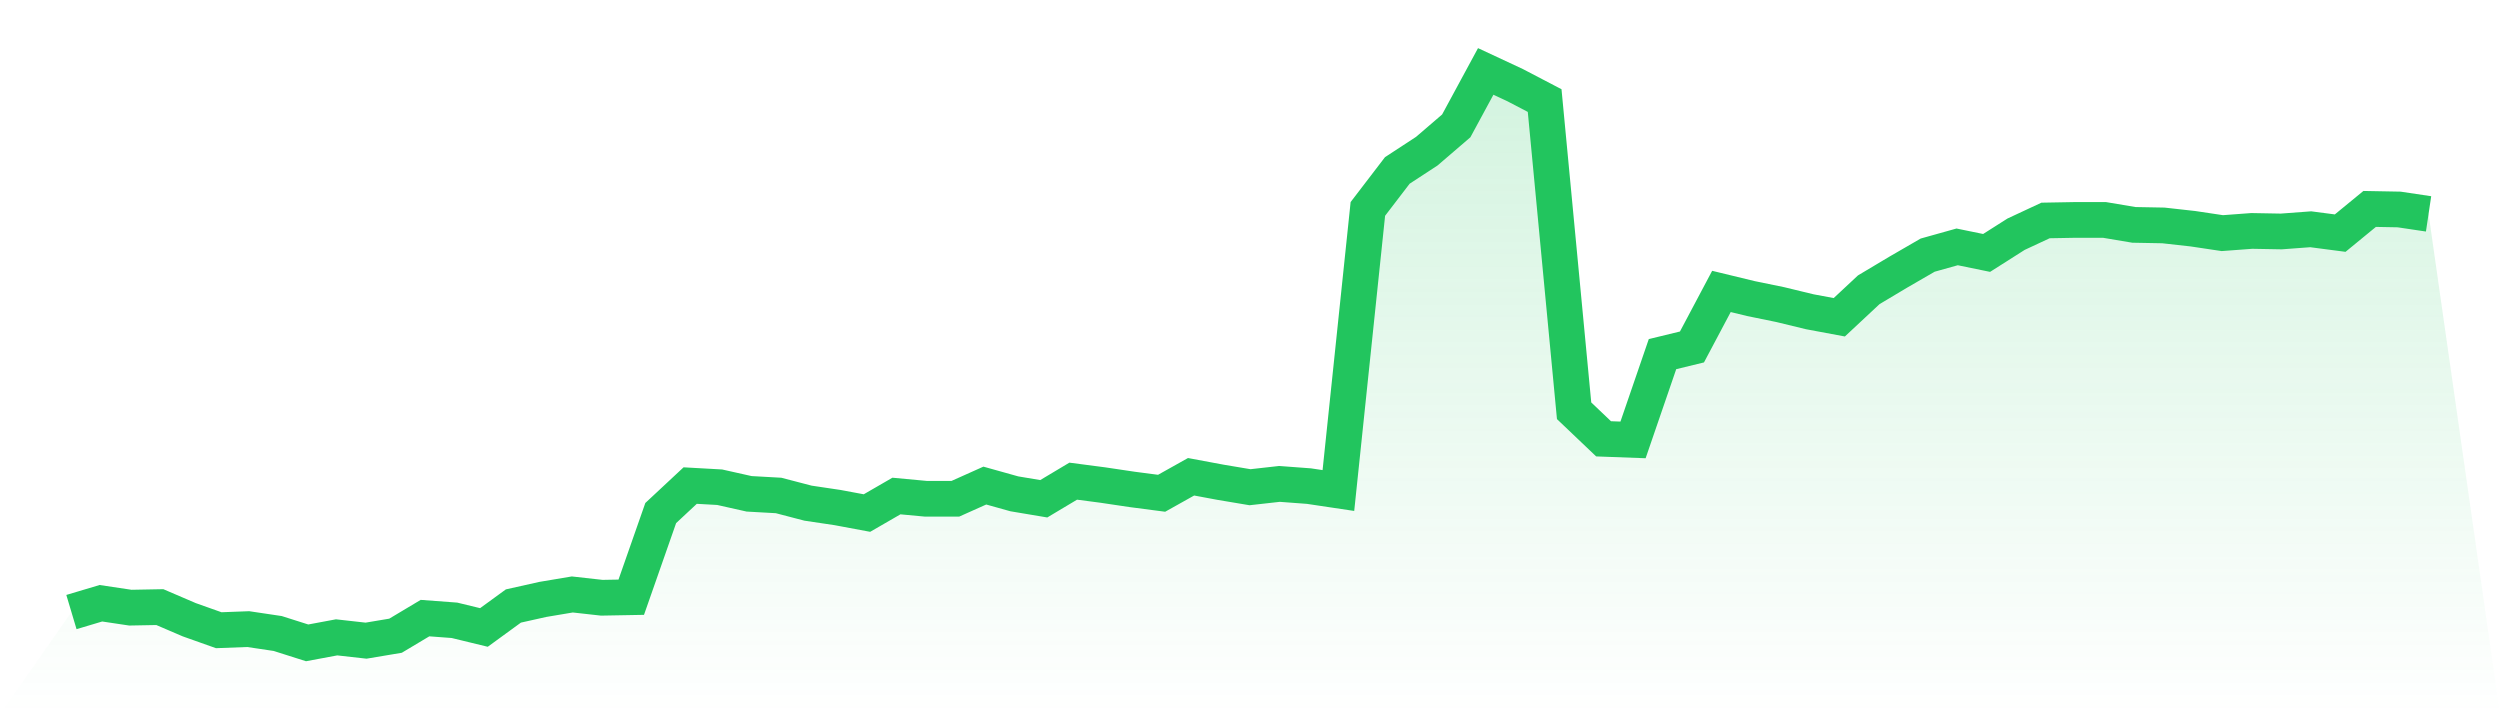 <svg viewBox="0 0 140 40" xmlns="http://www.w3.org/2000/svg">
<defs>
<linearGradient id="gradient" x1="0" x2="0" y1="0" y2="1">
<stop offset="0%" stop-color="#22c55e" stop-opacity="0.2"/>
<stop offset="100%" stop-color="#22c55e" stop-opacity="0"/>
</linearGradient>
</defs>
<path d="M4,34.275 L4,34.275 L5.65,33.782 L7.3,34.029 L8.95,33.998 L10.6,34.706 L12.25,35.292 L13.9,35.23 L15.55,35.476 L17.2,36 L18.85,35.692 L20.5,35.877 L22.15,35.6 L23.8,34.614 L25.45,34.737 L27.1,35.138 L28.75,33.936 L30.4,33.567 L32.05,33.29 L33.7,33.474 L35.35,33.444 L37,28.731 L38.65,27.192 L40.3,27.284 L41.95,27.654 L43.6,27.746 L45.25,28.177 L46.9,28.423 L48.55,28.731 L50.2,27.777 L51.85,27.931 L53.5,27.931 L55.15,27.192 L56.8,27.654 L58.45,27.931 L60.1,26.945 L61.75,27.161 L63.4,27.407 L65.05,27.623 L66.7,26.699 L68.35,27.007 L70,27.284 L71.65,27.099 L73.3,27.222 L74.95,27.469 L76.6,11.7 L78.25,9.544 L79.9,8.466 L81.55,7.049 L83.2,4 L84.85,4.77 L86.5,5.632 L88.15,23.003 L89.8,24.574 L91.45,24.635 L93.1,19.831 L94.75,19.43 L96.4,16.32 L98.05,16.72 L99.7,17.059 L101.35,17.459 L103,17.767 L104.65,16.227 L106.3,15.242 L107.95,14.287 L109.6,13.825 L111.25,14.164 L112.9,13.116 L114.55,12.346 L116.2,12.316 L117.85,12.316 L119.5,12.593 L121.15,12.624 L122.8,12.808 L124.45,13.055 L126.1,12.932 L127.75,12.962 L129.4,12.839 L131.05,13.055 L132.7,11.7 L134.35,11.731 L136,11.977 L140,40 L0,40 z" fill="url(#gradient)"/>
<path d="M4,34.275 L4,34.275 L5.65,33.782 L7.3,34.029 L8.95,33.998 L10.6,34.706 L12.25,35.292 L13.9,35.23 L15.55,35.476 L17.2,36 L18.85,35.692 L20.5,35.877 L22.15,35.6 L23.8,34.614 L25.45,34.737 L27.1,35.138 L28.75,33.936 L30.4,33.567 L32.05,33.29 L33.7,33.474 L35.35,33.444 L37,28.731 L38.65,27.192 L40.3,27.284 L41.95,27.654 L43.6,27.746 L45.25,28.177 L46.9,28.423 L48.55,28.731 L50.2,27.777 L51.85,27.931 L53.5,27.931 L55.15,27.192 L56.8,27.654 L58.45,27.931 L60.1,26.945 L61.75,27.161 L63.4,27.407 L65.05,27.623 L66.7,26.699 L68.35,27.007 L70,27.284 L71.65,27.099 L73.3,27.222 L74.95,27.469 L76.6,11.7 L78.25,9.544 L79.9,8.466 L81.55,7.049 L83.2,4 L84.85,4.77 L86.5,5.632 L88.15,23.003 L89.8,24.574 L91.45,24.635 L93.1,19.831 L94.75,19.43 L96.4,16.32 L98.05,16.72 L99.7,17.059 L101.35,17.459 L103,17.767 L104.65,16.227 L106.3,15.242 L107.95,14.287 L109.6,13.825 L111.25,14.164 L112.9,13.116 L114.55,12.346 L116.2,12.316 L117.85,12.316 L119.5,12.593 L121.15,12.624 L122.8,12.808 L124.45,13.055 L126.1,12.932 L127.75,12.962 L129.4,12.839 L131.05,13.055 L132.7,11.7 L134.35,11.731 L136,11.977" fill="none" stroke="#22c55e" stroke-width="2"/>
</svg>